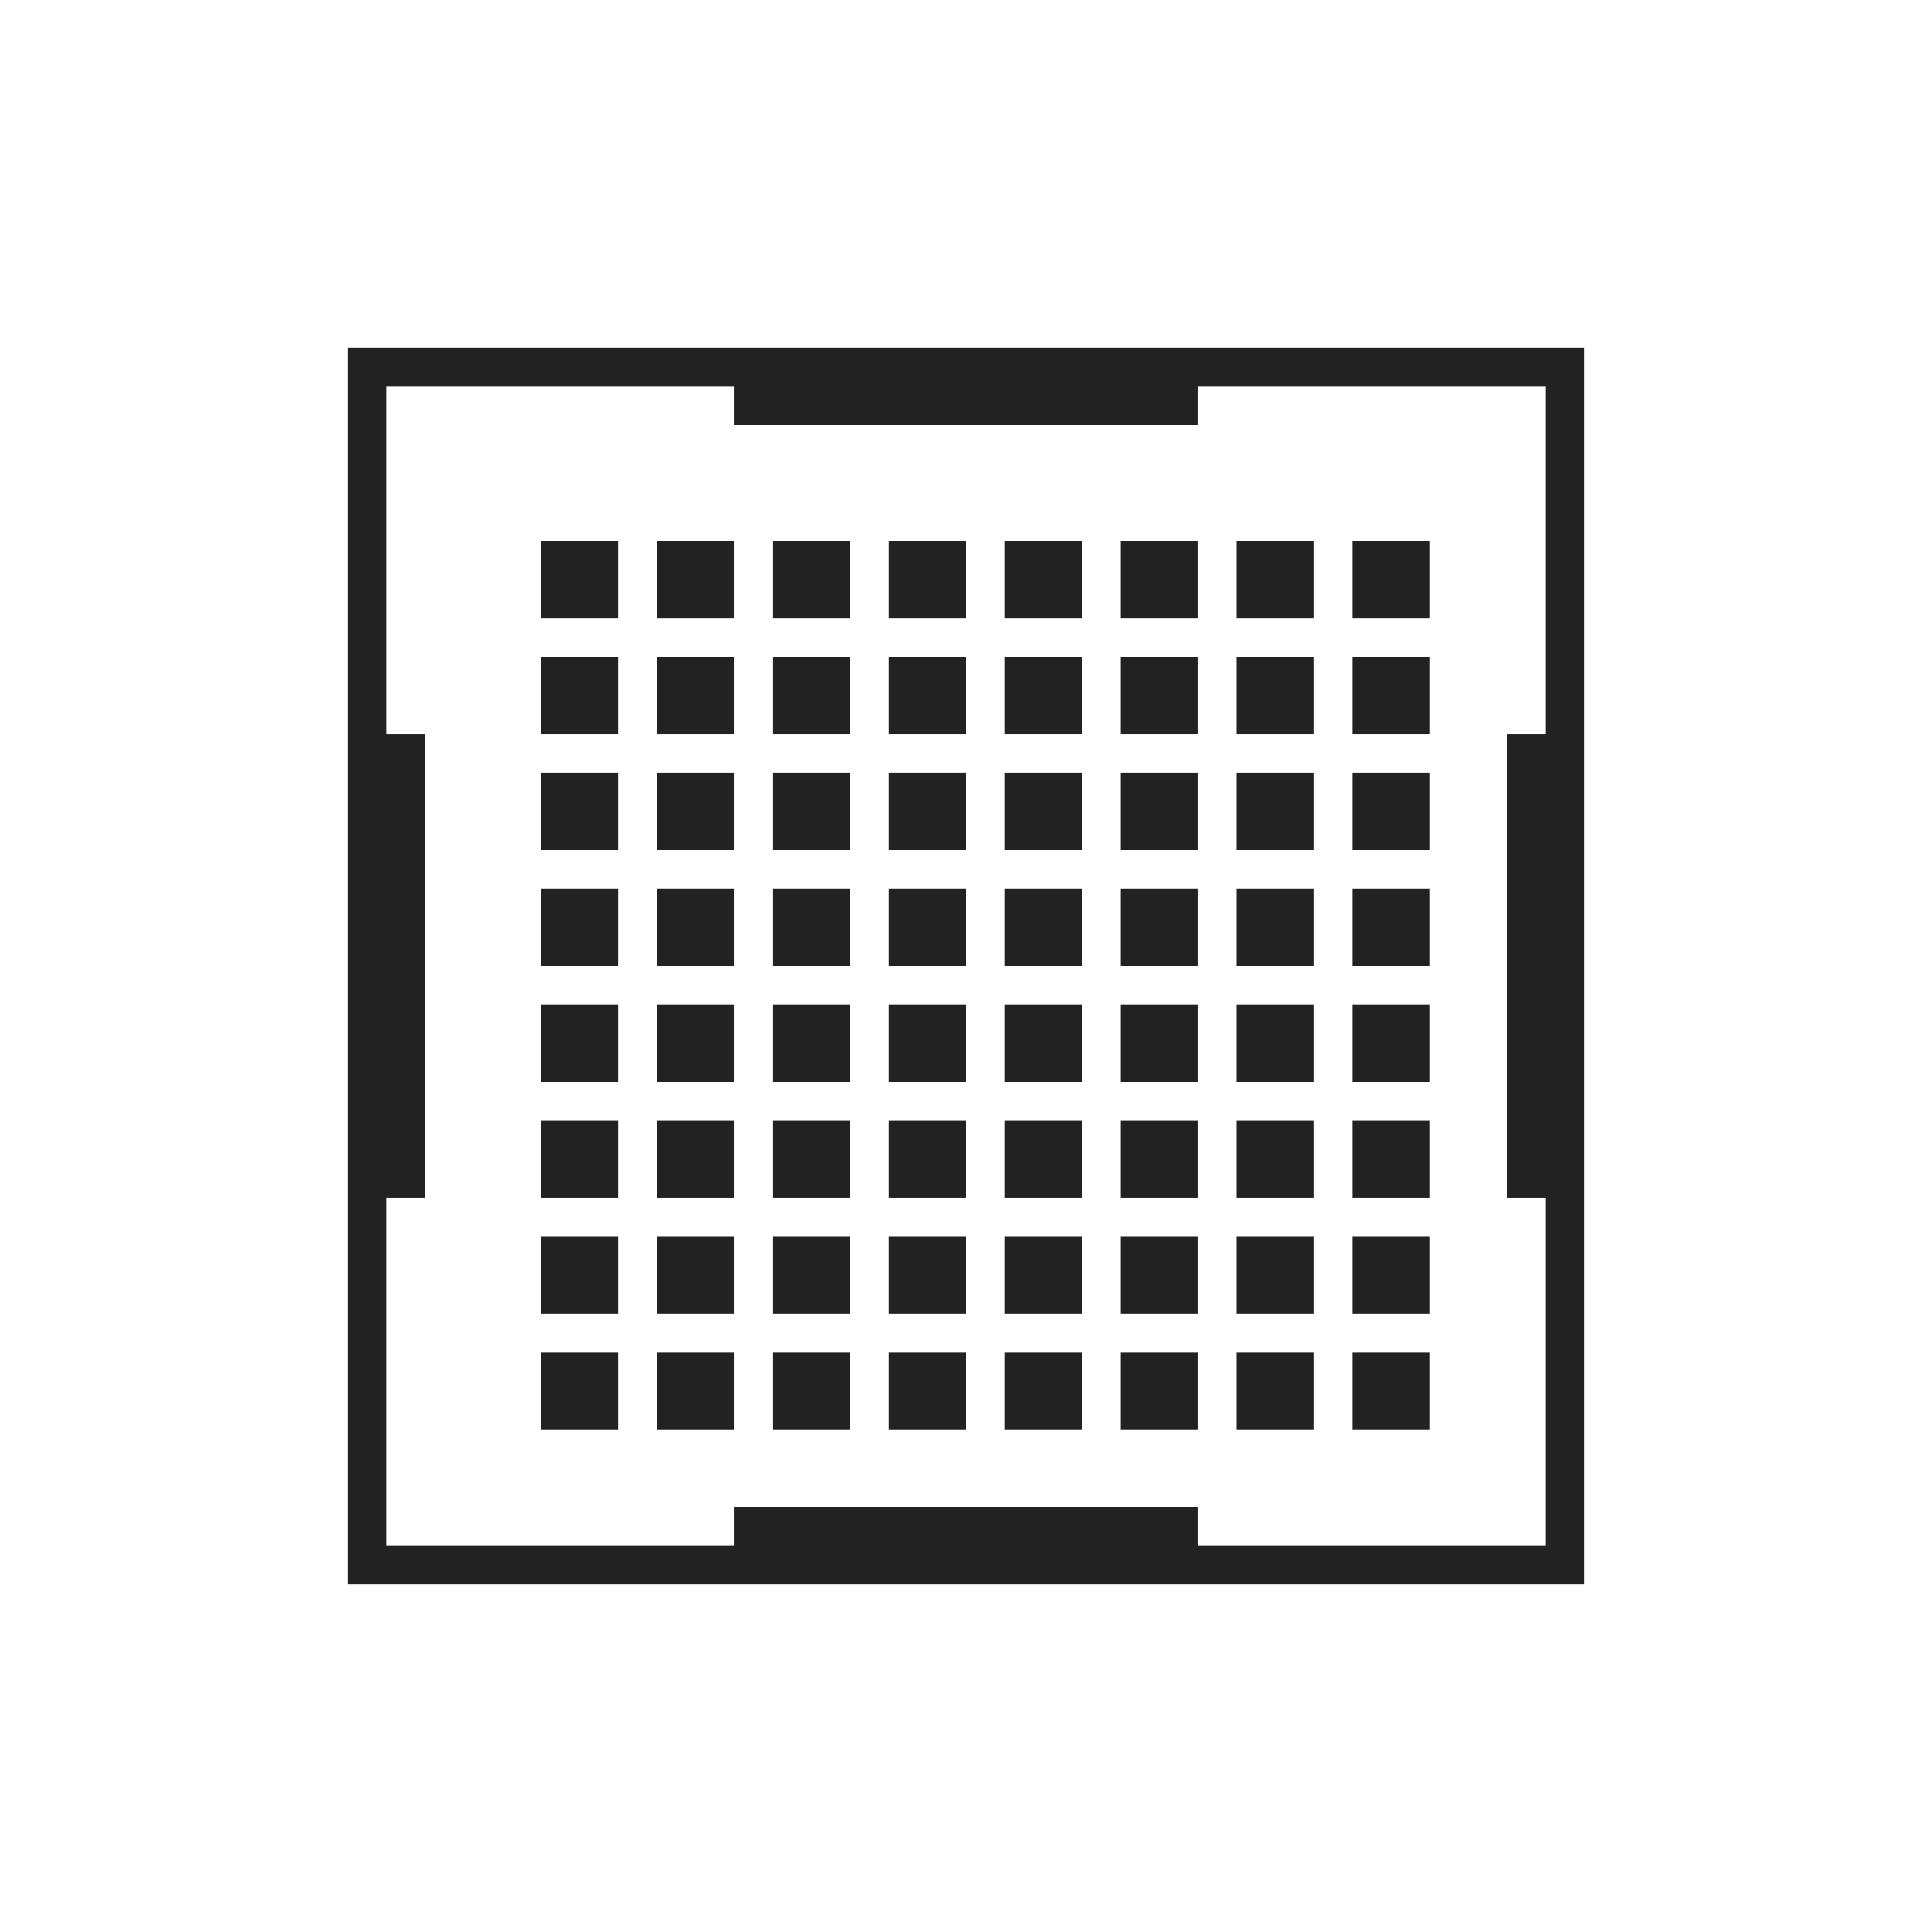 <svg xmlns="http://www.w3.org/2000/svg" width="50" height="50" viewBox="0 0 50 50"><g transform="translate(-1412 -648)"><rect width="50" height="50" transform="translate(1412 648)" fill="none"/><g transform="translate(1421 657)" fill="none" stroke="#222" stroke-width="1"><rect width="32" height="32" stroke="none"/><rect x="0.5" y="0.5" width="31" height="31" fill="none"/></g><g transform="translate(1412 648)"><rect width="2" height="2" transform="translate(14 14)" fill="#222"/><rect width="2" height="2" transform="translate(17 14)" fill="#222"/><rect width="2" height="2" transform="translate(20 14)" fill="#222"/><rect width="2" height="2" transform="translate(23 14)" fill="#222"/><rect width="2" height="2" transform="translate(26 14)" fill="#222"/><rect width="2" height="2" transform="translate(29 14)" fill="#222"/><rect width="2" height="2" transform="translate(32 14)" fill="#222"/><rect width="2" height="2" transform="translate(35 14)" fill="#222"/><rect width="2" height="2" transform="translate(14 17)" fill="#222"/><rect width="2" height="2" transform="translate(17 17)" fill="#222"/><rect width="2" height="2" transform="translate(20 17)" fill="#222"/><rect width="2" height="2" transform="translate(23 17)" fill="#222"/><rect width="2" height="2" transform="translate(26 17)" fill="#222"/><rect width="2" height="2" transform="translate(29 17)" fill="#222"/><rect width="2" height="2" transform="translate(32 17)" fill="#222"/><rect width="2" height="2" transform="translate(35 17)" fill="#222"/><rect width="2" height="2" transform="translate(14 20)" fill="#222"/><rect width="2" height="2" transform="translate(17 20)" fill="#222"/><rect width="2" height="2" transform="translate(20 20)" fill="#222"/><rect width="2" height="2" transform="translate(23 20)" fill="#222"/><rect width="2" height="2" transform="translate(26 20)" fill="#222"/><rect width="2" height="2" transform="translate(29 20)" fill="#222"/><rect width="2" height="2" transform="translate(32 20)" fill="#222"/><rect width="2" height="2" transform="translate(35 20)" fill="#222"/><rect width="2" height="2" transform="translate(14 23)" fill="#222"/><rect width="2" height="2" transform="translate(17 23)" fill="#222"/><rect width="2" height="2" transform="translate(20 23)" fill="#222"/><rect width="2" height="2" transform="translate(23 23)" fill="#222"/><rect width="2" height="2" transform="translate(26 23)" fill="#222"/><rect width="2" height="2" transform="translate(29 23)" fill="#222"/><rect width="2" height="2" transform="translate(32 23)" fill="#222"/><rect width="2" height="2" transform="translate(35 23)" fill="#222"/><rect width="2" height="2" transform="translate(14 26)" fill="#222"/><rect width="2" height="2" transform="translate(17 26)" fill="#222"/><rect width="2" height="2" transform="translate(20 26)" fill="#222"/><rect width="2" height="2" transform="translate(23 26)" fill="#222"/><rect width="2" height="2" transform="translate(26 26)" fill="#222"/><rect width="2" height="2" transform="translate(29 26)" fill="#222"/><rect width="2" height="2" transform="translate(32 26)" fill="#222"/><rect width="2" height="2" transform="translate(35 26)" fill="#222"/><rect width="2" height="2" transform="translate(14 29)" fill="#222"/><rect width="2" height="2" transform="translate(17 29)" fill="#222"/><rect width="2" height="2" transform="translate(20 29)" fill="#222"/><rect width="2" height="2" transform="translate(23 29)" fill="#222"/><rect width="2" height="2" transform="translate(26 29)" fill="#222"/><rect width="2" height="2" transform="translate(29 29)" fill="#222"/><rect width="2" height="2" transform="translate(32 29)" fill="#222"/><rect width="2" height="2" transform="translate(35 29)" fill="#222"/><rect width="2" height="2" transform="translate(14 32)" fill="#222"/><rect width="2" height="2" transform="translate(17 32)" fill="#222"/><rect width="2" height="2" transform="translate(20 32)" fill="#222"/><rect width="2" height="2" transform="translate(23 32)" fill="#222"/><rect width="2" height="2" transform="translate(26 32)" fill="#222"/><rect width="2" height="2" transform="translate(29 32)" fill="#222"/><rect width="2" height="2" transform="translate(32 32)" fill="#222"/><rect width="2" height="2" transform="translate(35 32)" fill="#222"/><rect width="2" height="2" transform="translate(14 35)" fill="#222"/><rect width="2" height="2" transform="translate(17 35)" fill="#222"/><rect width="2" height="2" transform="translate(20 35)" fill="#222"/><rect width="2" height="2" transform="translate(23 35)" fill="#222"/><rect width="2" height="2" transform="translate(26 35)" fill="#222"/><rect width="2" height="2" transform="translate(29 35)" fill="#222"/><rect width="2" height="2" transform="translate(32 35)" fill="#222"/><rect width="2" height="2" transform="translate(35 35)" fill="#222"/></g><rect width="12" height="2" transform="translate(1431 657)" fill="#222"/><rect width="12" height="2" transform="translate(1431 687)" fill="#222"/><rect width="12" height="2" transform="translate(1423 667) rotate(90)" fill="#222"/><rect width="12" height="2" transform="translate(1453 667) rotate(90)" fill="#222"/></g></svg>